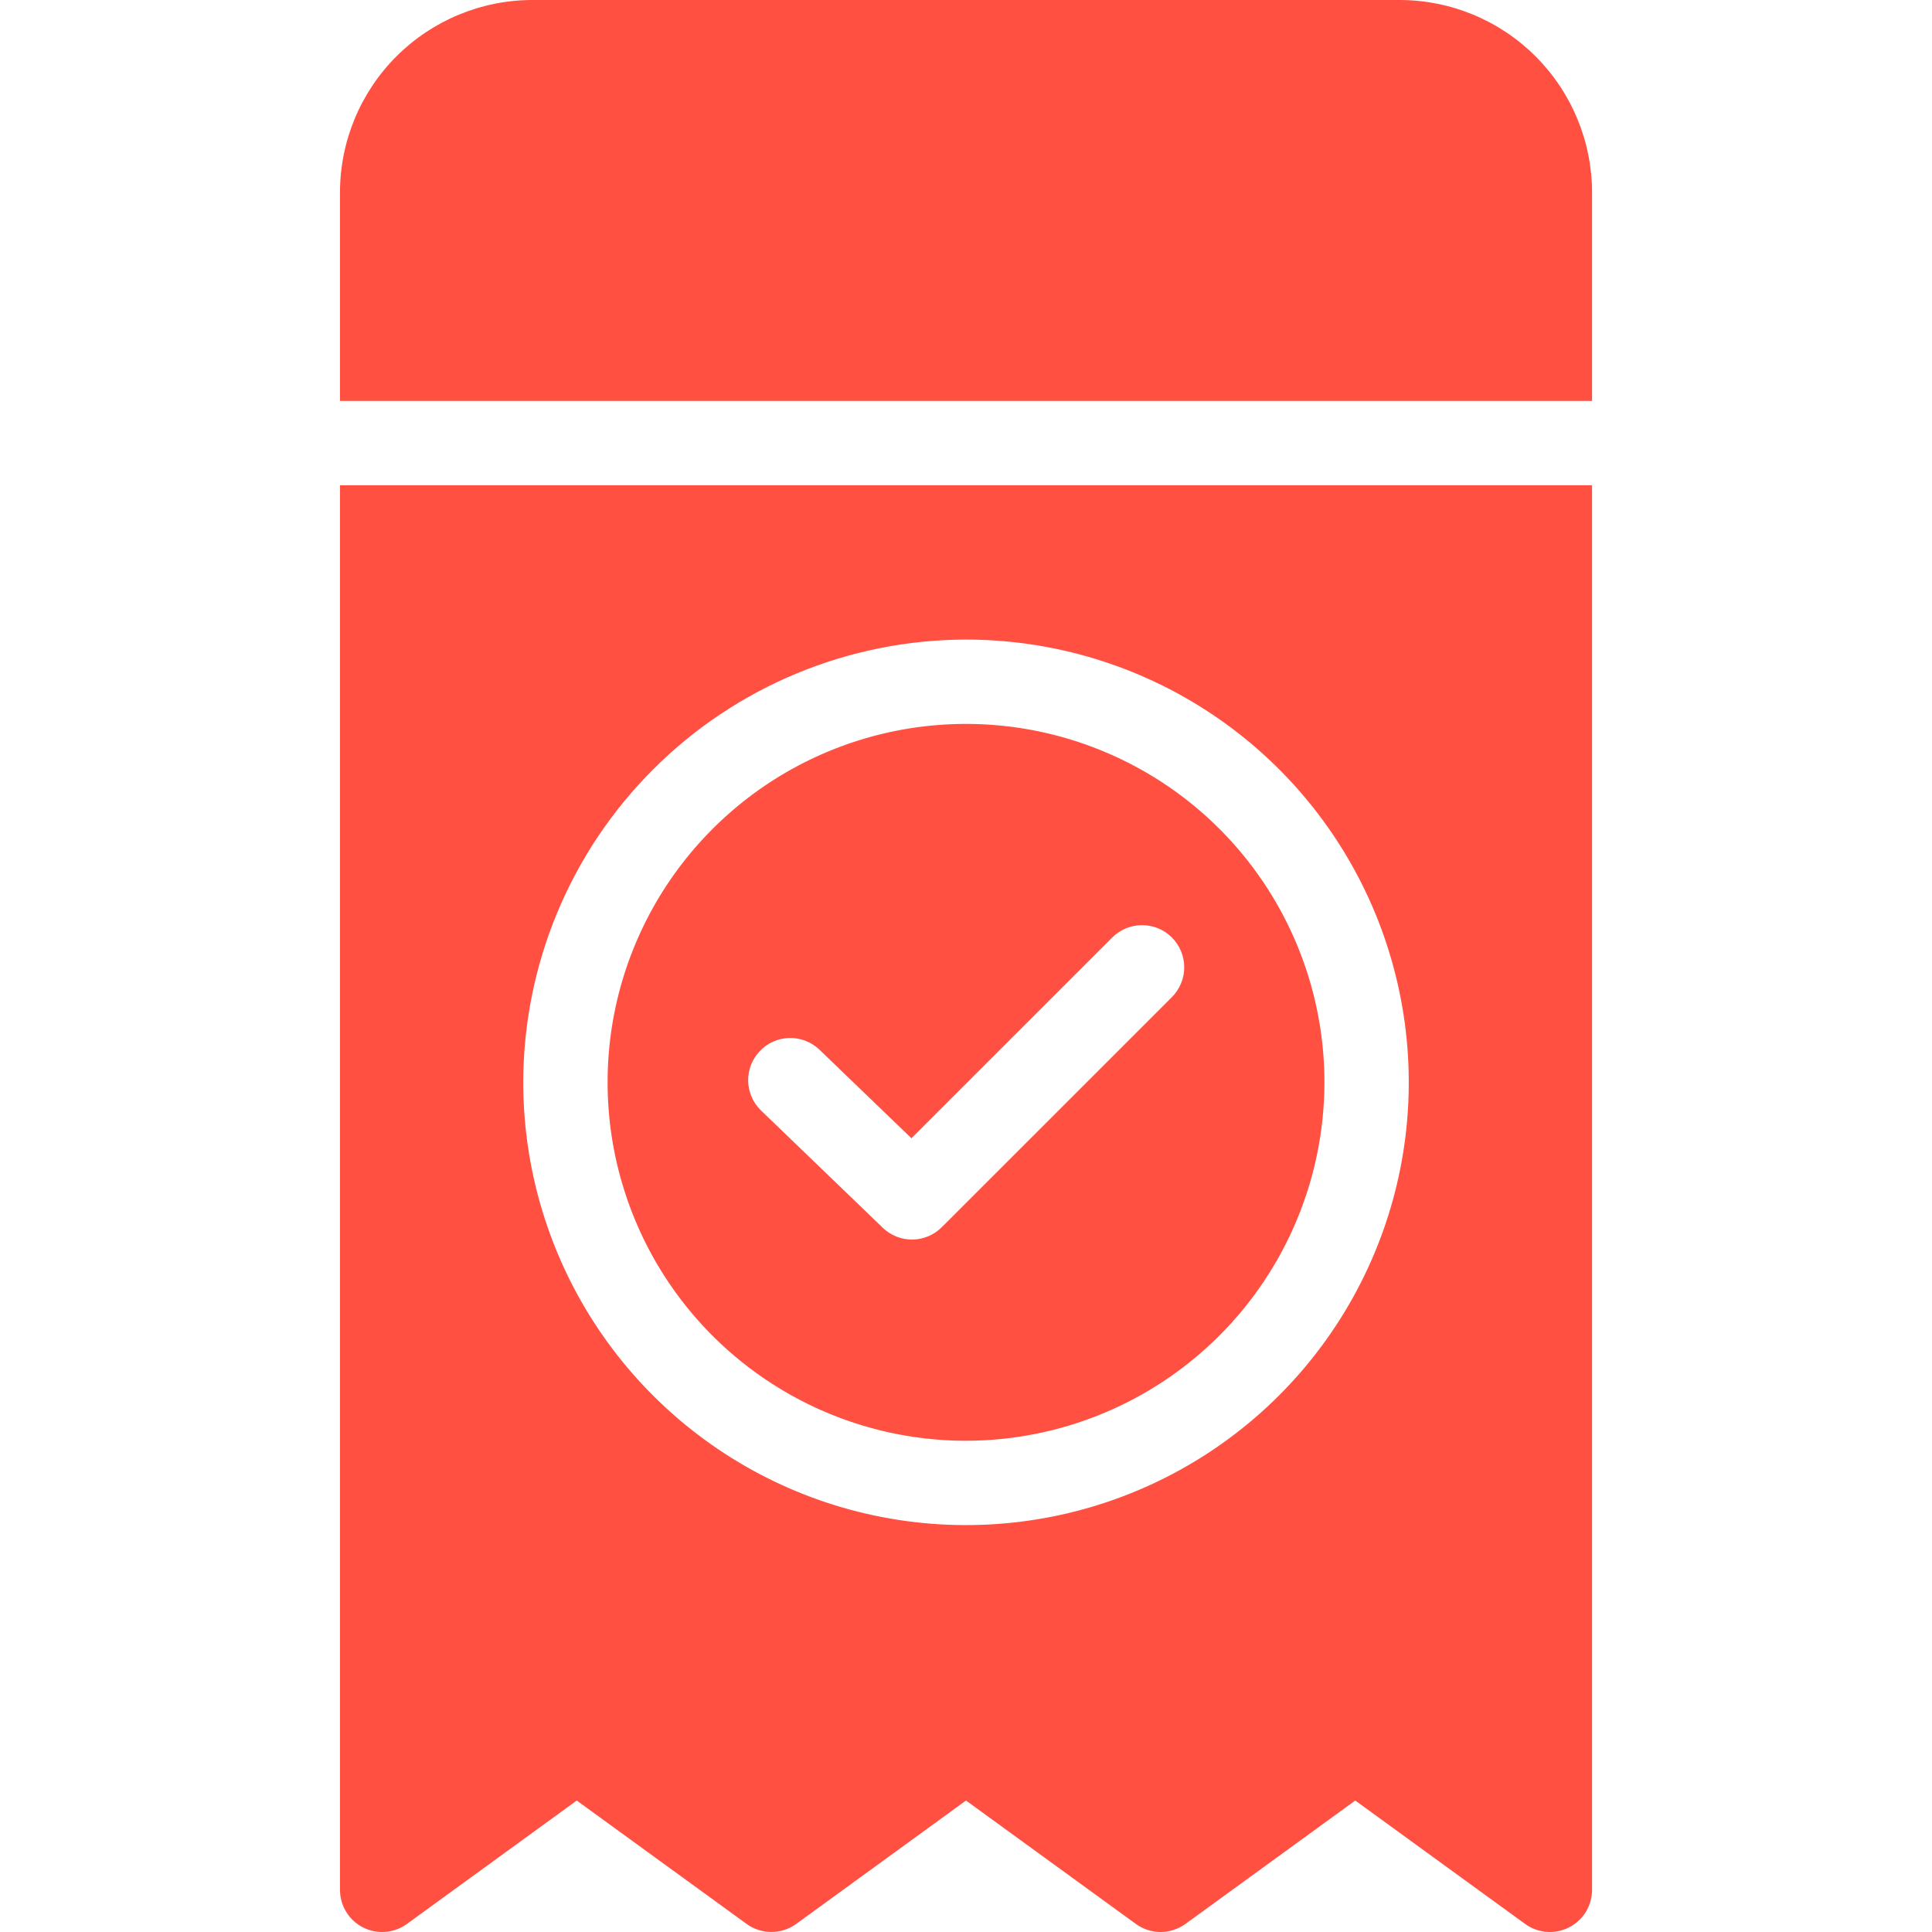 <svg width="42" height="42" viewBox="0 0 42 42" fill="none" xmlns="http://www.w3.org/2000/svg">
<g id="Button container">
<g id="Button">
<path id="Vector" fill-rule="evenodd" clip-rule="evenodd" d="M30.427 0H11.574C10.465 0.001 9.402 0.442 8.617 1.226C7.833 2.01 7.392 3.074 7.391 4.183V8.716H34.61V4.183C34.609 3.074 34.167 2.011 33.383 1.226C32.599 0.442 31.536 0.001 30.427 0ZM7.391 10.549V41.083C7.391 41.252 7.437 41.418 7.526 41.562C7.614 41.707 7.74 41.824 7.891 41.9C8.042 41.977 8.211 42.011 8.379 41.997C8.548 41.984 8.709 41.924 8.846 41.825L12.538 39.142L16.231 41.825C16.387 41.938 16.576 41.999 16.769 41.999C16.963 41.999 17.152 41.938 17.308 41.825L21 39.142L24.693 41.825C24.849 41.938 25.038 42 25.231 42C25.425 42 25.613 41.938 25.77 41.825L29.462 39.142L33.155 41.825C33.291 41.924 33.453 41.983 33.621 41.997C33.79 42.01 33.959 41.977 34.109 41.9C34.26 41.823 34.386 41.706 34.475 41.562C34.563 41.418 34.61 41.252 34.61 41.084V10.549H7.391ZM25.476 20.38C25.561 20.465 25.628 20.566 25.674 20.677C25.721 20.789 25.744 20.908 25.744 21.028C25.744 21.149 25.721 21.268 25.674 21.379C25.628 21.491 25.561 21.592 25.476 21.677L20.474 26.678C20.305 26.848 20.075 26.944 19.835 26.947C19.595 26.949 19.363 26.857 19.19 26.69L16.538 24.135C16.366 23.966 16.268 23.735 16.264 23.494C16.261 23.253 16.353 23.02 16.521 22.846C16.688 22.672 16.917 22.571 17.158 22.565C17.4 22.559 17.634 22.649 17.809 22.814L19.814 24.745L24.18 20.38C24.352 20.208 24.585 20.112 24.828 20.112C25.071 20.112 25.304 20.208 25.476 20.38L25.476 20.38ZM21 31.321C19.459 31.321 17.953 30.864 16.672 30.008C15.39 29.152 14.391 27.935 13.802 26.511C13.212 25.087 13.058 23.52 13.358 22.009C13.659 20.498 14.401 19.109 15.491 18.02C16.58 16.93 17.969 16.188 19.48 15.887C20.992 15.586 22.558 15.741 23.982 16.331C25.406 16.92 26.623 17.919 27.479 19.2C28.335 20.482 28.792 21.988 28.792 23.529C28.79 25.595 27.968 27.575 26.507 29.036C25.047 30.497 23.066 31.319 21 31.321ZM21 13.904C22.904 13.904 24.765 14.469 26.348 15.526C27.931 16.584 29.164 18.087 29.893 19.846C30.621 21.605 30.812 23.54 30.441 25.407C30.069 27.274 29.152 28.989 27.806 30.335C26.46 31.681 24.745 32.598 22.878 32.969C21.011 33.341 19.076 33.15 17.317 32.422C15.558 31.693 14.055 30.459 12.997 28.877C11.94 27.294 11.375 25.433 11.375 23.529C11.378 20.977 12.393 18.531 14.198 16.727C16.002 14.922 18.449 13.907 21 13.904Z" fill="#FF5042"/>
</g>
</g>
</svg>
